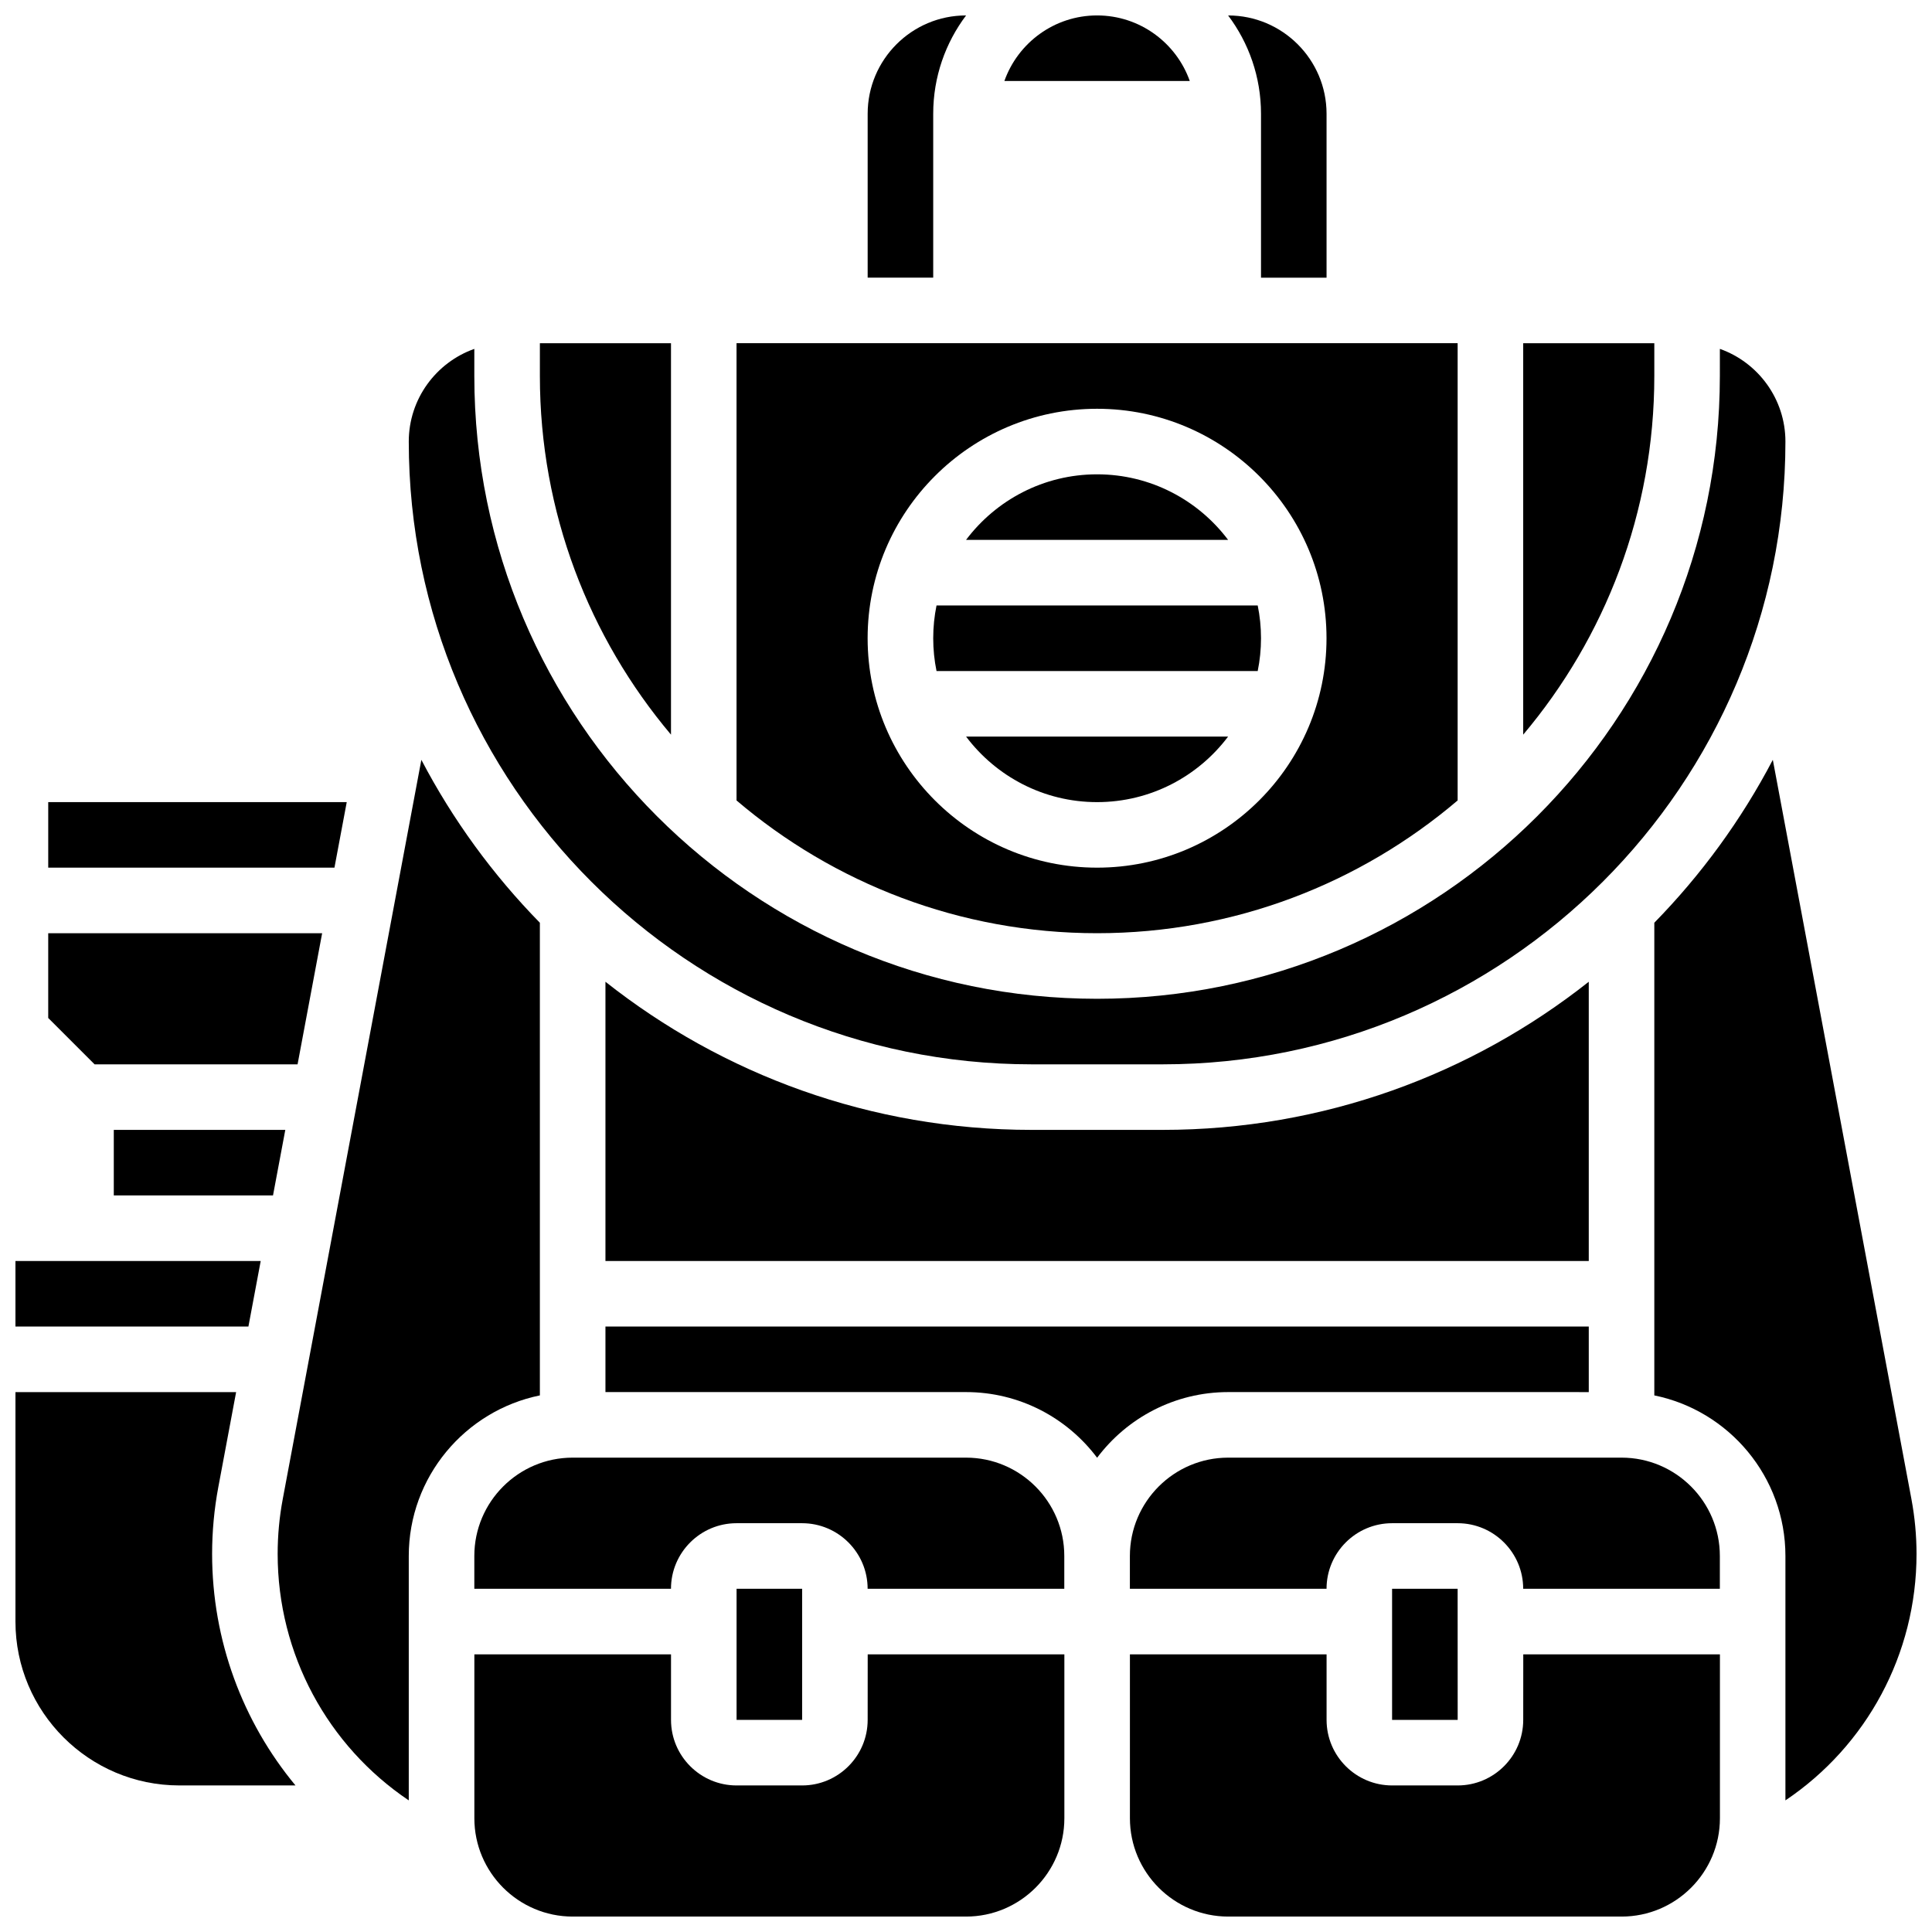 <?xml version="1.0" encoding="UTF-8"?>
<!-- Uploaded to: ICON Repo, www.svgrepo.com, Generator: ICON Repo Mixer Tools -->
<svg width="800px" height="800px" version="1.1" viewBox="144 144 512 512" xmlns="http://www.w3.org/2000/svg">
 <defs>
  <clipPath id="h">
   <path d="m469 148.09h27v69.906h-27z"/>
  </clipPath>
  <clipPath id="g">
   <path d="m410 148.09h50v17.906h-50z"/>
  </clipPath>
  <clipPath id="f">
   <path d="m373 148.09h28v69.906h-28z"/>
  </clipPath>
  <clipPath id="e">
   <path d="m443 582h157v69.902h-157z"/>
  </clipPath>
  <clipPath id="d">
   <path d="m582 345h69.902v277h-69.902z"/>
  </clipPath>
  <clipPath id="c">
   <path d="m148.09 512h74.906v106h-74.906z"/>
  </clipPath>
  <clipPath id="b">
   <path d="m148.09 478h65.906v18h-65.906z"/>
  </clipPath>
  <clipPath id="a">
   <path d="m269 582h158v69.902h-158z"/>
  </clipPath>
 </defs>
 <path d="m321.82 234.96h-34.746v8.688c0 36.168 13.078 69.336 34.746 95.039z"/>
 <path d="m478.18 313.14c0-2.973-0.301-5.879-0.875-8.688h-85.117c-0.57 2.809-0.875 5.711-0.875 8.688 0 2.973 0.301 5.879 0.875 8.688h85.117c0.574-2.812 0.875-5.715 0.875-8.688z"/>
 <path d="m469.46 339.2h-69.441c7.934 10.543 20.543 17.371 34.723 17.371 14.176 0 26.789-6.832 34.719-17.371z"/>
 <path d="m530.29 356.13v-121.18h-191.1v121.18c25.773 21.926 59.141 35.18 95.547 35.18 36.41 0 69.777-13.254 95.551-35.18zm-156.36-42.996c0-33.527 27.277-60.805 60.805-60.805 33.527 0 60.805 27.277 60.805 60.805 0 33.527-27.277 60.805-60.805 60.805-33.527-0.004-60.805-27.281-60.805-60.805z"/>
 <path d="m417.37 426.06h34.746c91.004 0 165.04-74.039 165.04-165.04 0-11.324-7.262-20.98-17.371-24.566l-0.004 7.195c0 91.004-74.039 165.04-165.04 165.04-91.004-0.004-165.04-74.039-165.04-165.04v-7.191c-10.109 3.586-17.371 13.238-17.371 24.562 0 91.004 74.035 165.04 165.04 165.04z"/>
 <path d="m417.37 443.43c-42.605 0-81.84-14.684-112.92-39.254v74h260.59v-74c-31.082 24.57-70.316 39.254-112.92 39.254z"/>
 <path d="m582.41 234.96h-34.746v103.73c21.664-25.703 34.746-58.871 34.746-95.039z"/>
 <g clip-path="url(#h)">
  <path d="m478.18 217.59h17.371v-43.434c0-14.371-11.691-26.059-26.059-26.059h-0.023c5.465 7.266 8.711 16.289 8.711 26.059z"/>
 </g>
 <path d="m235.89 356.57h-79.109v17.371h75.852z"/>
 <path d="m434.74 269.7c-14.18 0-26.789 6.832-34.723 17.371h69.441c-7.926-10.539-20.539-17.371-34.719-17.371z"/>
 <g clip-path="url(#g)">
  <path d="m434.74 148.09c-11.324 0-20.98 7.262-24.566 17.371h49.129c-3.582-10.109-13.238-17.371-24.562-17.371z"/>
 </g>
 <g clip-path="url(#f)">
  <path d="m391.31 174.15c0-9.77 3.246-18.797 8.711-26.059h-0.023c-14.367 0-26.059 11.691-26.059 26.059v43.434h17.371z"/>
 </g>
 <path d="m222.86 426.06 6.512-34.746h-72.594v22.461l12.285 12.285z"/>
 <g clip-path="url(#e)">
  <path d="m547.67 599.79c0 9.578-7.793 17.371-17.371 17.371h-17.371c-9.578 0-17.371-7.793-17.371-17.371v-17.371h-52.117v43.434c0 14.367 11.691 26.059 26.059 26.059h104.24c14.367 0 26.059-11.691 26.059-26.059v-43.434h-52.117z"/>
 </g>
 <path d="m400 530.29h-104.24c-14.367 0-26.059 11.691-26.059 26.059v8.688h52.117c0-9.578 7.793-17.371 17.371-17.371h17.371c9.578 0 17.371 7.793 17.371 17.371h52.117v-8.688c0.008-14.367-11.684-26.059-26.051-26.059z"/>
 <path d="m530.3 599.79-0.012-34.746h-17.371v34.746h17.371 0.012z"/>
 <path d="m565.04 512.92v-17.371l-260.59-0.004v17.371h95.551c14.191 0 26.816 6.844 34.746 17.402 7.93-10.559 20.555-17.402 34.746-17.402z"/>
 <path d="m216.35 460.8 3.258-17.375h-45.453v17.375z"/>
 <path d="m573.73 530.29h-104.24c-14.367 0-26.059 11.691-26.059 26.059v8.688h52.117c0-9.578 7.793-17.371 17.371-17.371h17.371c9.578 0 17.371 7.793 17.371 17.371h52.117v-8.688c0.008-14.367-11.684-26.059-26.051-26.059z"/>
 <g clip-path="url(#d)">
  <path d="m650.55 541.28-36.734-195.92c-8.336 15.914-18.949 30.449-31.406 43.176v125.26c19.801 4.035 34.746 21.582 34.746 42.559v64.766c21.492-14.441 34.746-38.715 34.746-65.328-0.004-4.856-0.457-9.738-1.352-14.512z"/>
 </g>
 <path d="m287.07 388.54c-12.457-12.727-23.074-27.262-31.406-43.176l-36.734 195.92c-0.895 4.773-1.348 9.656-1.348 14.512 0 26.578 13.258 50.875 34.746 65.324v-64.766c0-20.973 14.945-38.523 34.746-42.559z"/>
 <g clip-path="url(#c)">
  <path d="m201.86 538.08 4.715-25.16h-58.48v60.805c0 23.949 19.484 43.434 43.434 43.434h30.777c-14.004-16.891-22.094-38.434-22.094-61.367 0-5.926 0.555-11.887 1.648-17.711z"/>
 </g>
 <path d="m339.2 565.04h17.371v34.746h-17.371z"/>
 <g clip-path="url(#b)">
  <path d="m213.09 478.18h-64.996v17.371h61.738z"/>
 </g>
 <g clip-path="url(#a)">
  <path d="m373.94 599.79c0 9.578-7.793 17.371-17.371 17.371h-17.371c-9.578 0-17.371-7.793-17.371-17.371v-17.371h-52.117v43.434c0 14.367 11.691 26.059 26.059 26.059h104.24c14.367 0 26.059-11.691 26.059-26.059v-43.434h-52.117z"/>
 </g>
</svg>